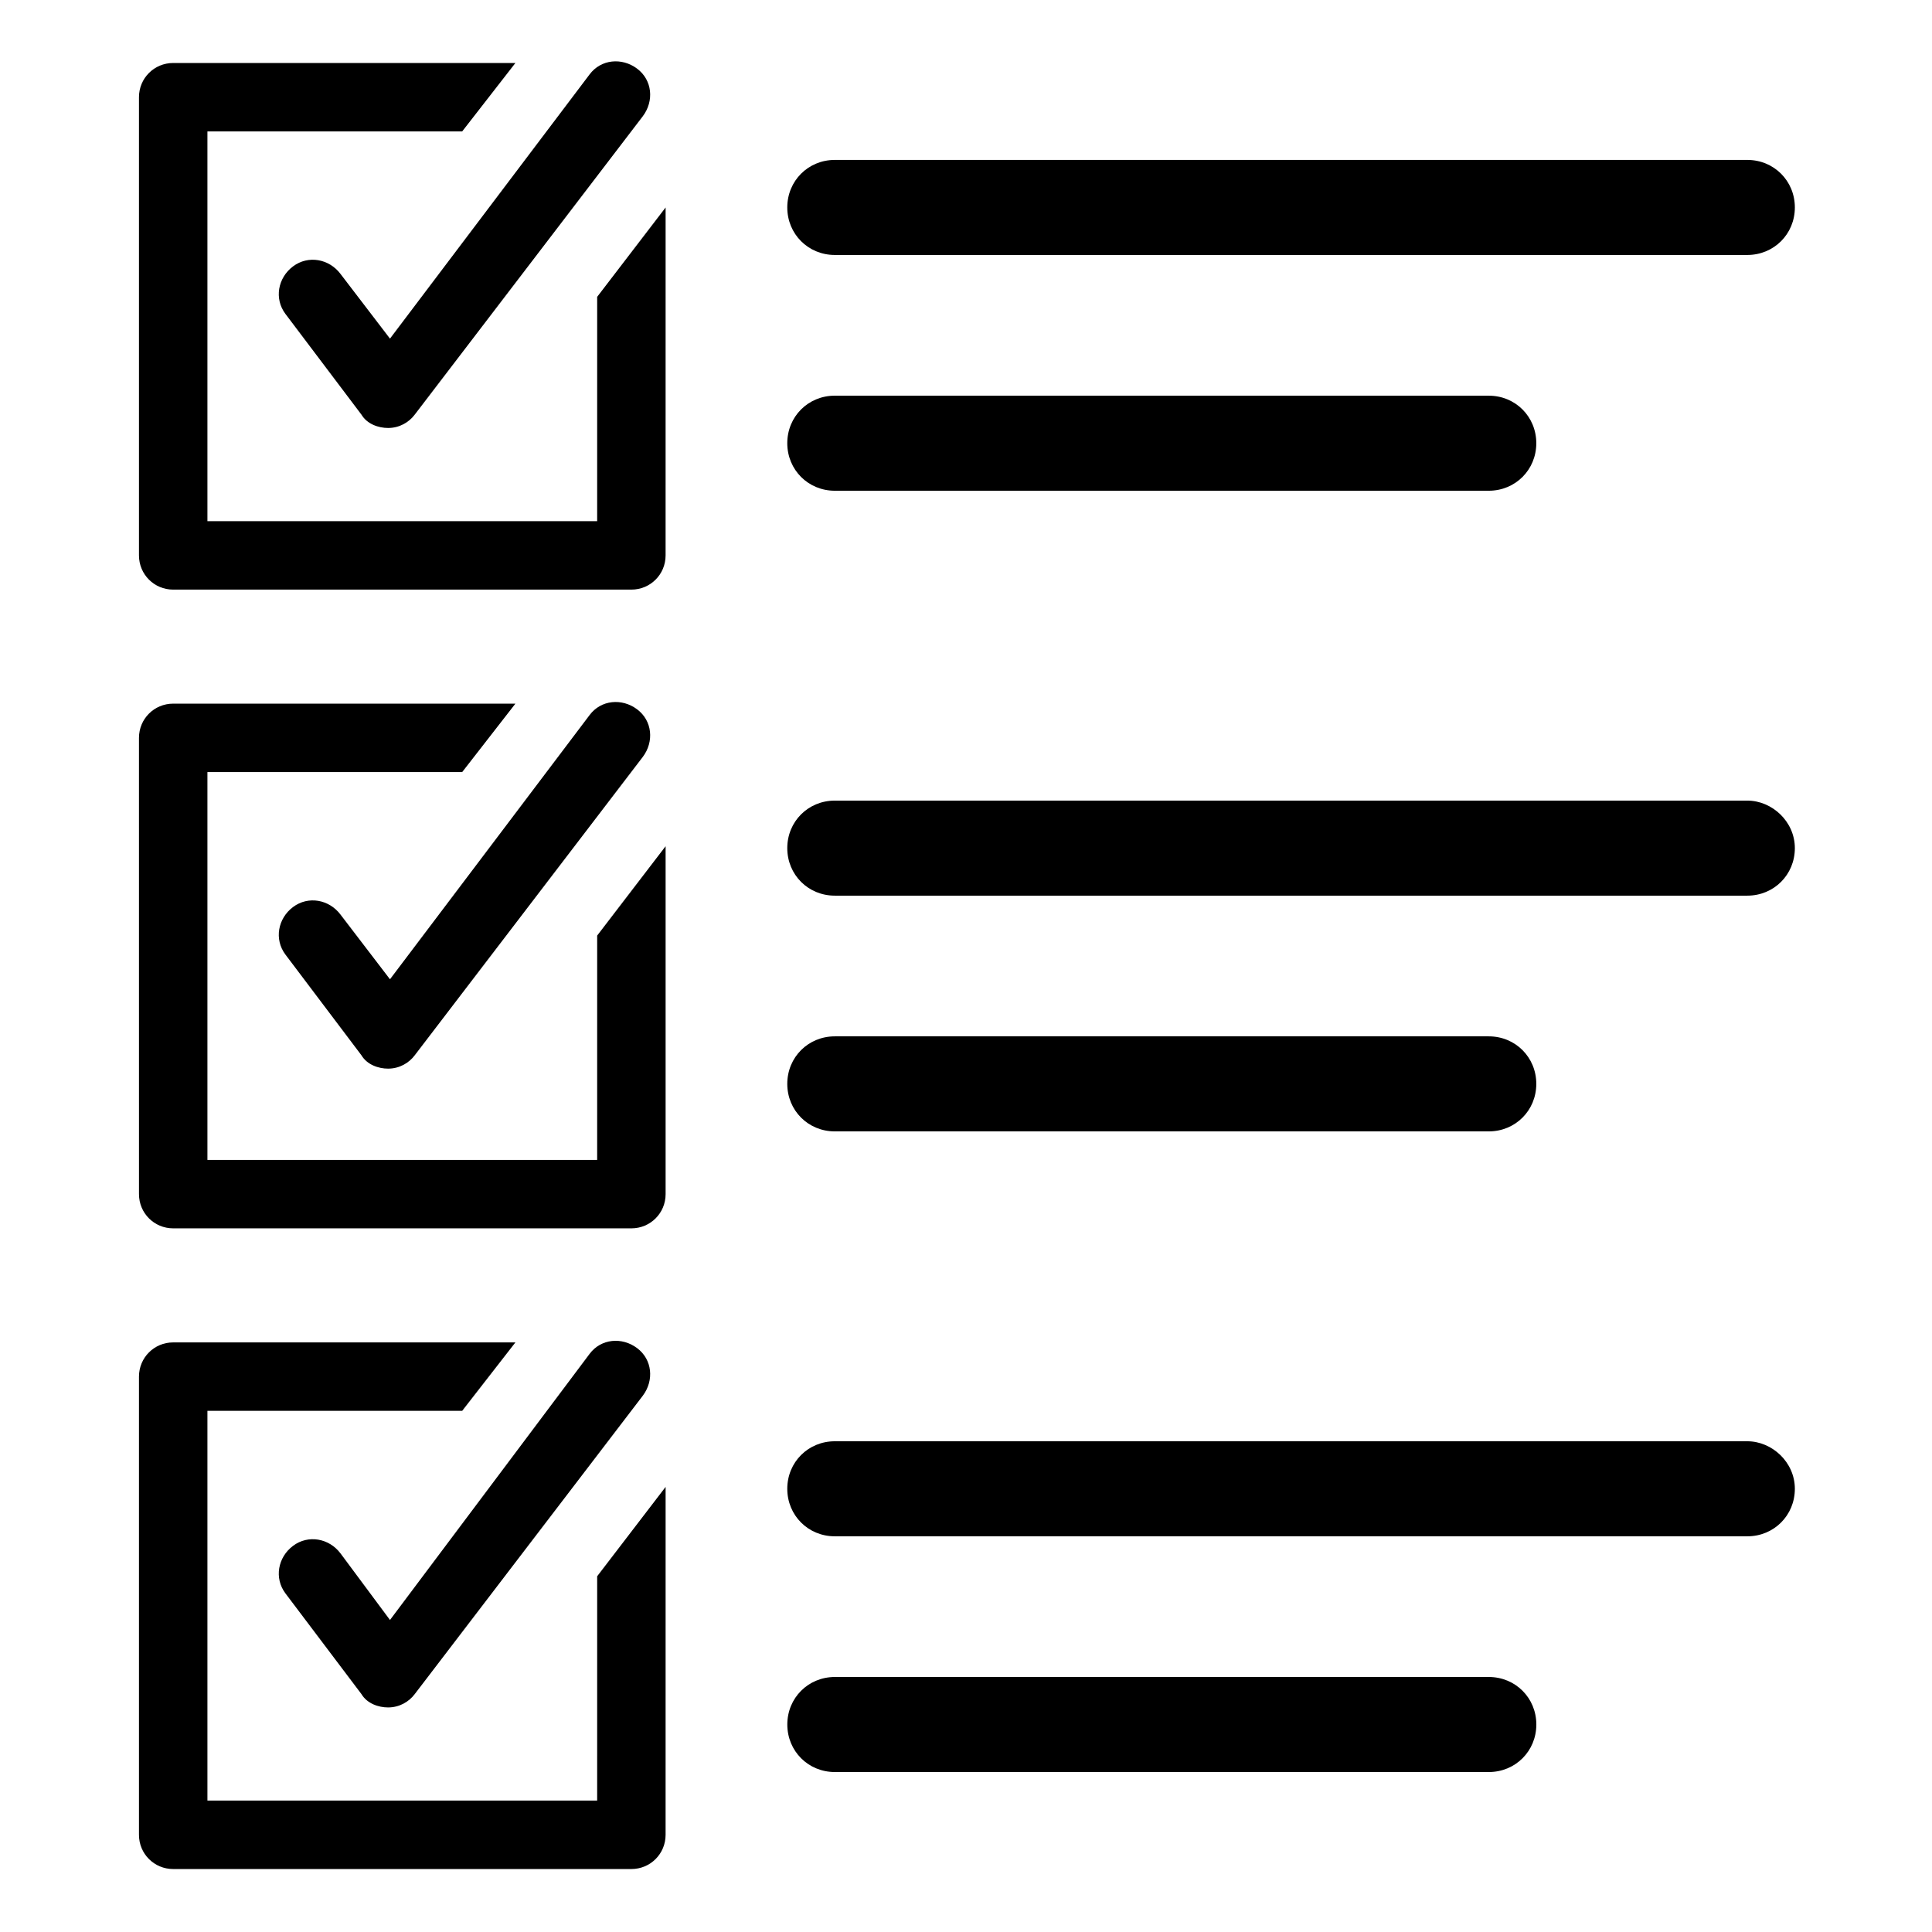 <?xml version="1.0" encoding="UTF-8"?>
<!-- Uploaded to: SVG Repo, www.svgrepo.com, Generator: SVG Repo Mixer Tools -->
<svg fill="#000000" width="800px" height="800px" version="1.1" viewBox="144 144 512 512" xmlns="http://www.w3.org/2000/svg">
 <g>
  <path d="m301.75 282.11h-102.78v-103.28h67.512l14.105-18.137h-90.688c-5.039 0-9.07 4.031-9.07 9.07v121.42c0 5.039 4.031 9.07 9.07 9.07h121.42c5.039 0 9.07-4.031 9.07-9.07l0.004-92.199-18.137 23.68-0.004 59.449z"/>
  <path d="m234.25 216.61c-3.023-4.031-8.566-5.039-12.594-2.016-4.031 3.023-5.039 8.566-2.016 12.594l20.152 26.703c1.512 2.519 4.535 3.527 7.055 3.527 3.023 0 5.543-1.512 7.055-3.527l60.457-79.098c3.023-4.031 2.519-9.574-1.512-12.594-4.031-3.023-9.574-2.519-12.594 1.512l-52.906 70.027z"/>
  <path d="m365.23 211.57h241.83c7.055 0 12.594-5.543 12.594-12.594 0-7.055-5.543-12.594-12.594-12.594h-241.83c-7.055 0-12.594 5.543-12.594 12.594s5.543 12.594 12.594 12.594z"/>
  <path d="m365.23 274.05h173.31c7.055 0 12.594-5.543 12.594-12.594 0-7.055-5.543-12.594-12.594-12.594l-173.31-0.004c-7.055 0-12.594 5.543-12.594 12.594 0 7.055 5.543 12.598 12.594 12.598z"/>
  <path d="m301.75 451.39h-102.78v-102.78h67.512l14.105-18.137h-90.688c-5.039 0-9.07 4.031-9.07 9.07l0.004 120.91c0 5.039 4.031 9.07 9.07 9.07h121.42c5.039 0 9.07-4.031 9.07-9.07v-92.199l-18.137 23.68-0.004 59.449z"/>
  <path d="m234.25 386.39c-3.023-4.031-8.566-5.039-12.594-2.016-4.031 3.023-5.039 8.566-2.016 12.594l20.152 26.703c1.512 2.519 4.535 3.527 7.055 3.527 3.023 0 5.543-1.512 7.055-3.527l60.457-79.098c3.023-4.031 2.519-9.574-1.512-12.594-4.031-3.023-9.574-2.519-12.594 1.512l-52.906 70.027z"/>
  <path d="m607.06 356.17h-241.83c-7.055 0-12.594 5.543-12.594 12.594 0 7.055 5.543 12.594 12.594 12.594h241.83c7.055 0 12.594-5.543 12.594-12.594 0.004-7.051-6.043-12.594-12.594-12.594z"/>
  <path d="m365.23 443.83h173.31c7.055 0 12.594-5.543 12.594-12.594 0-7.055-5.543-12.594-12.594-12.594h-173.31c-7.055 0-12.594 5.543-12.594 12.594 0 7.055 5.543 12.594 12.594 12.594z"/>
  <path d="m301.75 621.17h-102.78v-103.28h67.512l14.105-18.137h-90.688c-5.039 0-9.07 4.031-9.07 9.07v121.42c0 5.039 4.031 9.07 9.07 9.07h121.42c5.039 0 9.07-4.031 9.07-9.07l0.004-92.199-18.137 23.68-0.004 59.449z"/>
  <path d="m234.25 555.68c-3.023-4.031-8.566-5.039-12.594-2.016-4.031 3.023-5.039 8.566-2.016 12.594l20.152 26.703c1.512 2.519 4.535 3.527 7.055 3.527 3.023 0 5.543-1.512 7.055-3.527l60.457-79.098c3.023-4.031 2.519-9.574-1.512-12.594-4.031-3.023-9.574-2.519-12.594 1.512l-52.906 70.531z"/>
  <path d="m607.06 525.95h-241.83c-7.055 0-12.594 5.543-12.594 12.594 0 7.055 5.543 12.594 12.594 12.594h241.83c7.055 0 12.594-5.543 12.594-12.594 0.004-7.051-6.043-12.594-12.594-12.594z"/>
  <path d="m538.55 588.42h-173.31c-7.055 0-12.594 5.543-12.594 12.594 0 7.055 5.543 12.594 12.594 12.594h173.31c7.055 0 12.594-5.543 12.594-12.594 0.004-7.051-5.539-12.594-12.59-12.594z"/>
 </g>
</svg>
